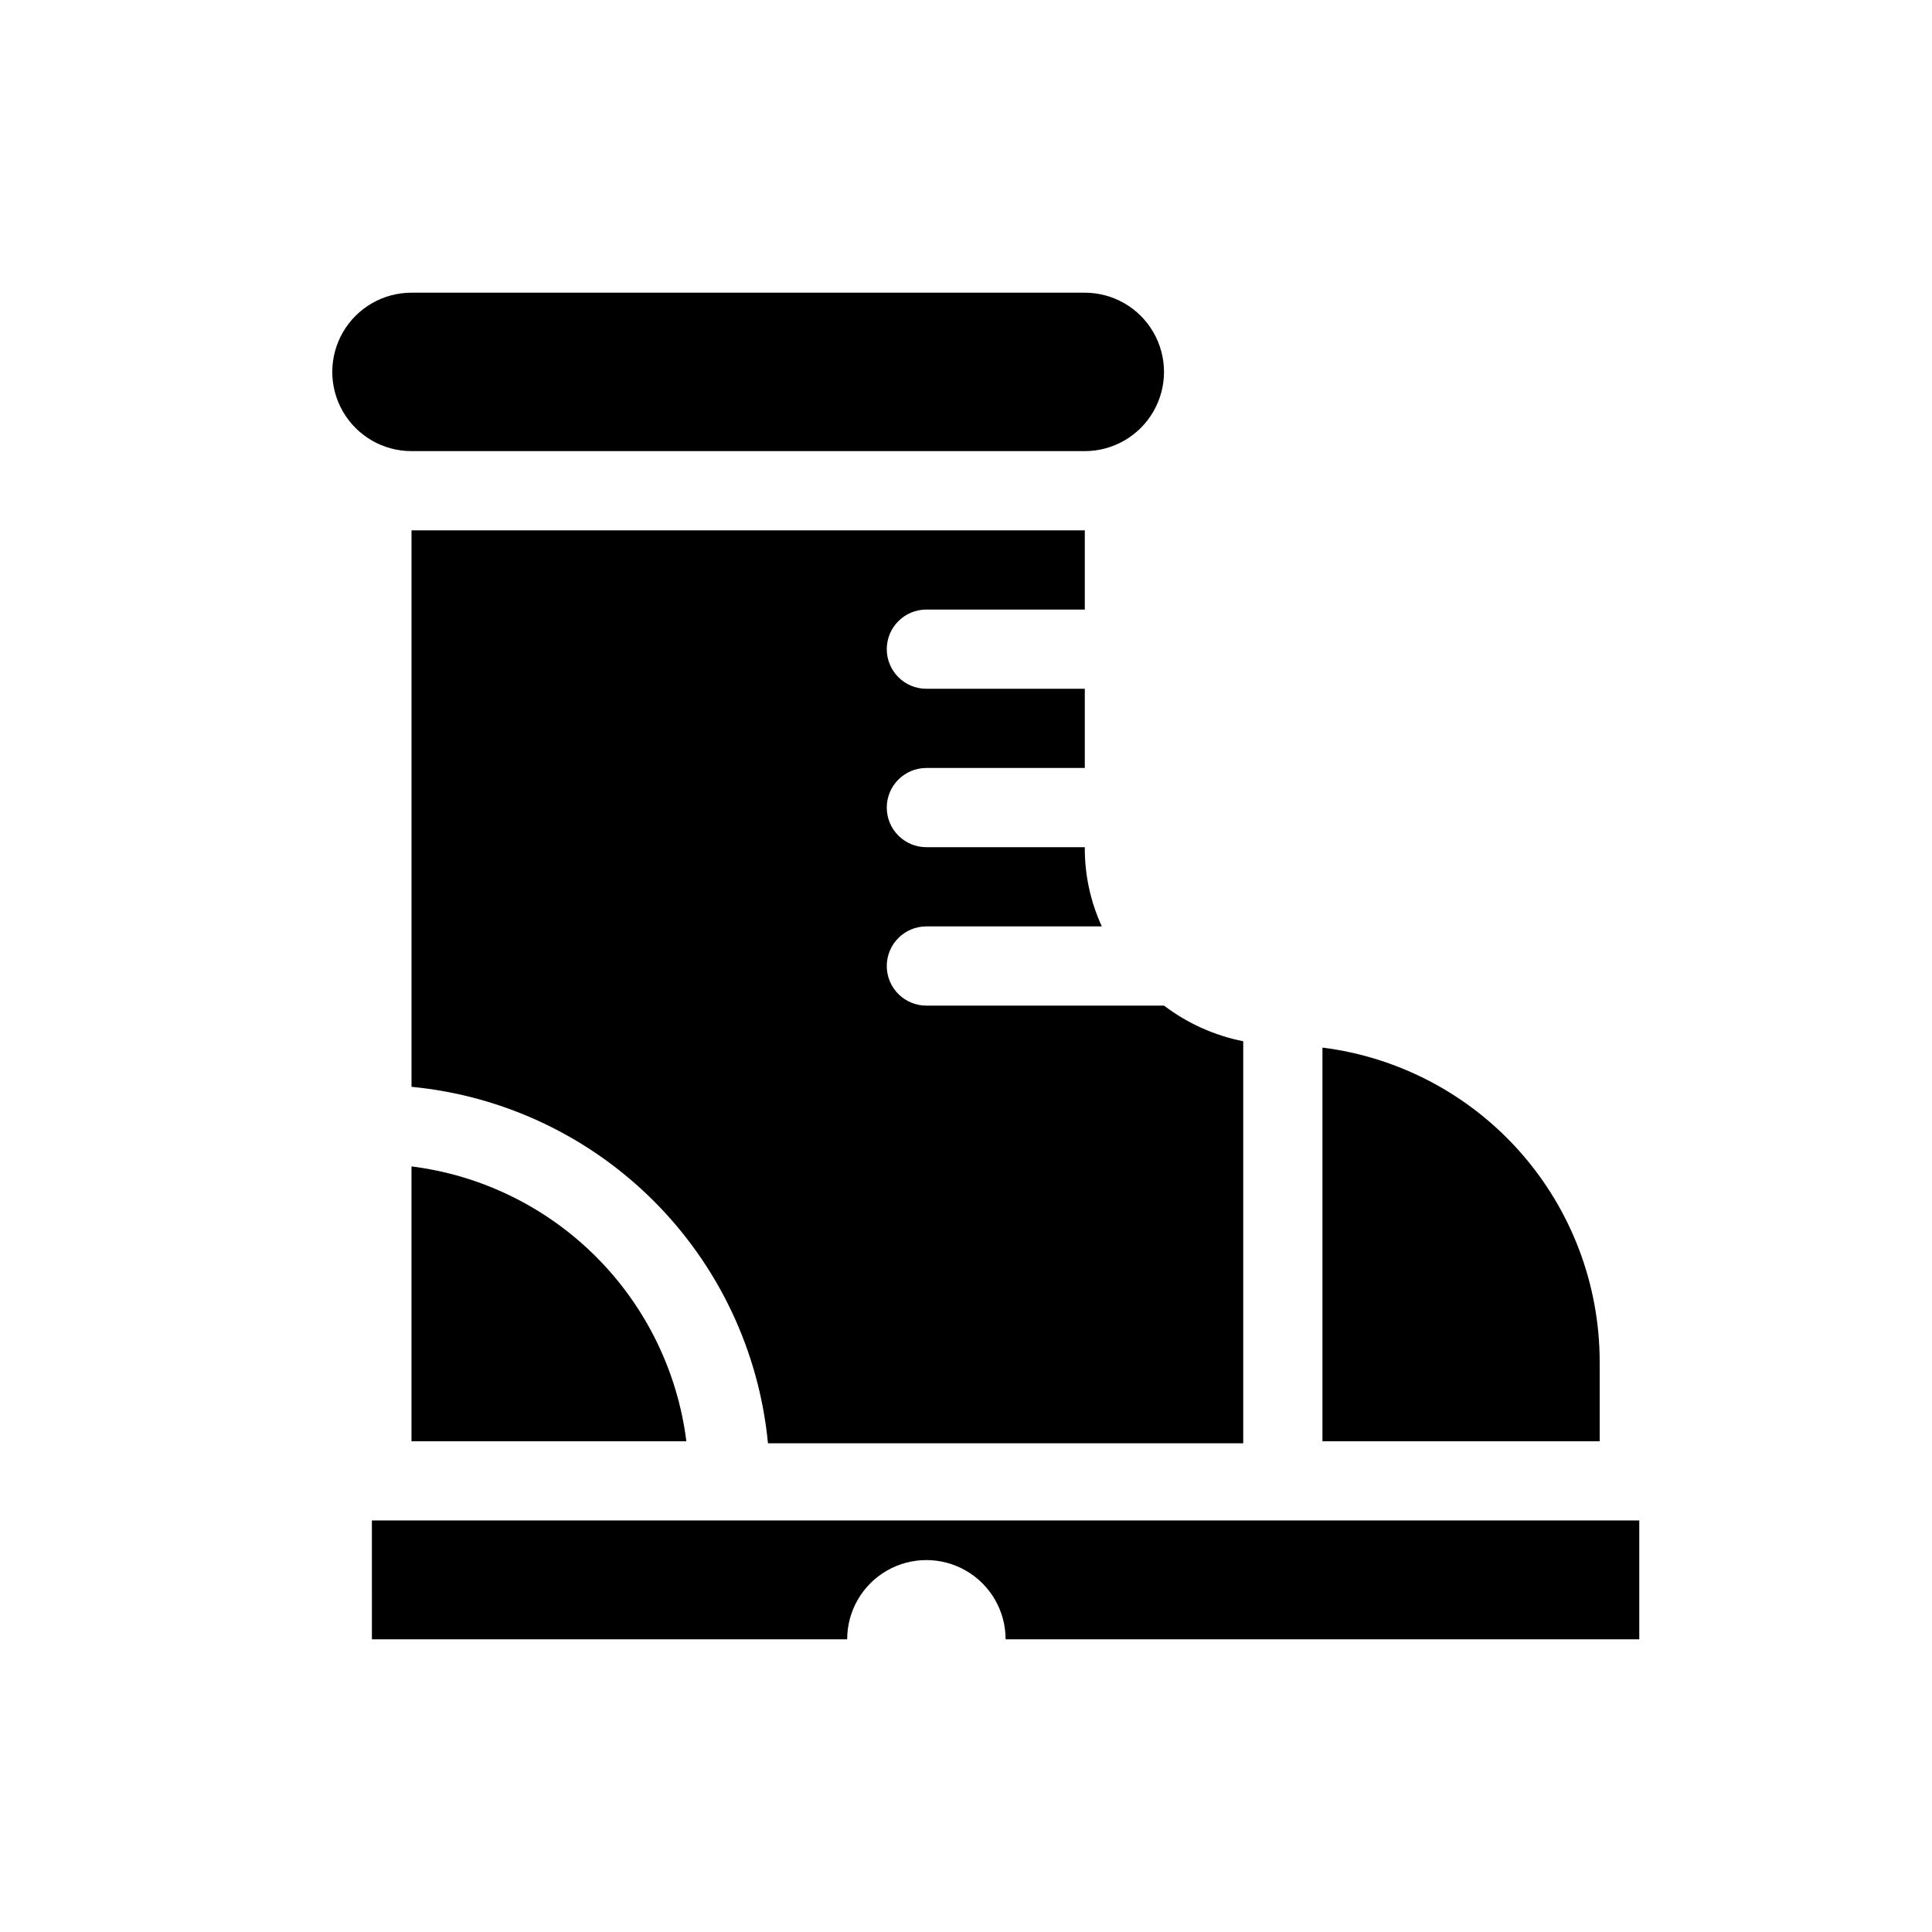 <?xml version="1.0" encoding="UTF-8"?>
<!-- Uploaded to: ICON Repo, www.iconrepo.com, Generator: ICON Repo Mixer Tools -->
<svg fill="#000000" width="800px" height="800px" version="1.1" viewBox="144 144 512 512" xmlns="http://www.w3.org/2000/svg">
 <g>
  <path d="m253.05 263.55h178.43c7.5 0 14.43-4 18.18-10.496 3.75-6.496 3.75-14.496 0-20.992s-10.68-10.496-18.18-10.496h-178.43c-7.5 0-14.43 4-18.18 10.496s-3.75 14.496 0 20.992c3.75 6.496 10.68 10.496 18.18 10.496z"/>
  <path d="m242.56 578.43h125.95c0-7.5 4-14.43 10.496-18.18 6.492-3.75 14.496-3.75 20.992 0 6.492 3.75 10.496 10.68 10.496 18.18h167.93v-31.488h-335.87z"/>
  <path d="m494.46 421.62v104.33h73.473v-20.992c0.008-20.457-7.453-40.211-20.98-55.555-13.527-15.348-32.195-25.227-52.492-27.781z"/>
  <path d="m389.5 305.54h41.984v-20.992h-178.43v147.47c24.266 2.324 46.965 13.027 64.199 30.262 17.238 17.238 27.938 39.938 30.266 64.203h125.95v-106.54c-7.625-1.52-14.801-4.75-20.992-9.445h-62.977c-5.797 0-10.496-4.699-10.496-10.496s4.699-10.496 10.496-10.496h46.496c-3.027-6.582-4.57-13.75-4.512-20.992h-41.984c-5.797 0-10.496-4.699-10.496-10.496s4.699-10.496 10.496-10.496h41.984v-20.992h-41.984c-5.797 0-10.496-4.699-10.496-10.496s4.699-10.496 10.496-10.496z"/>
  <path d="m253.05 525.95h72.844c-2.328-18.508-10.75-35.711-23.941-48.902-13.188-13.191-30.395-21.613-48.902-23.938z"/>
 </g>
</svg>